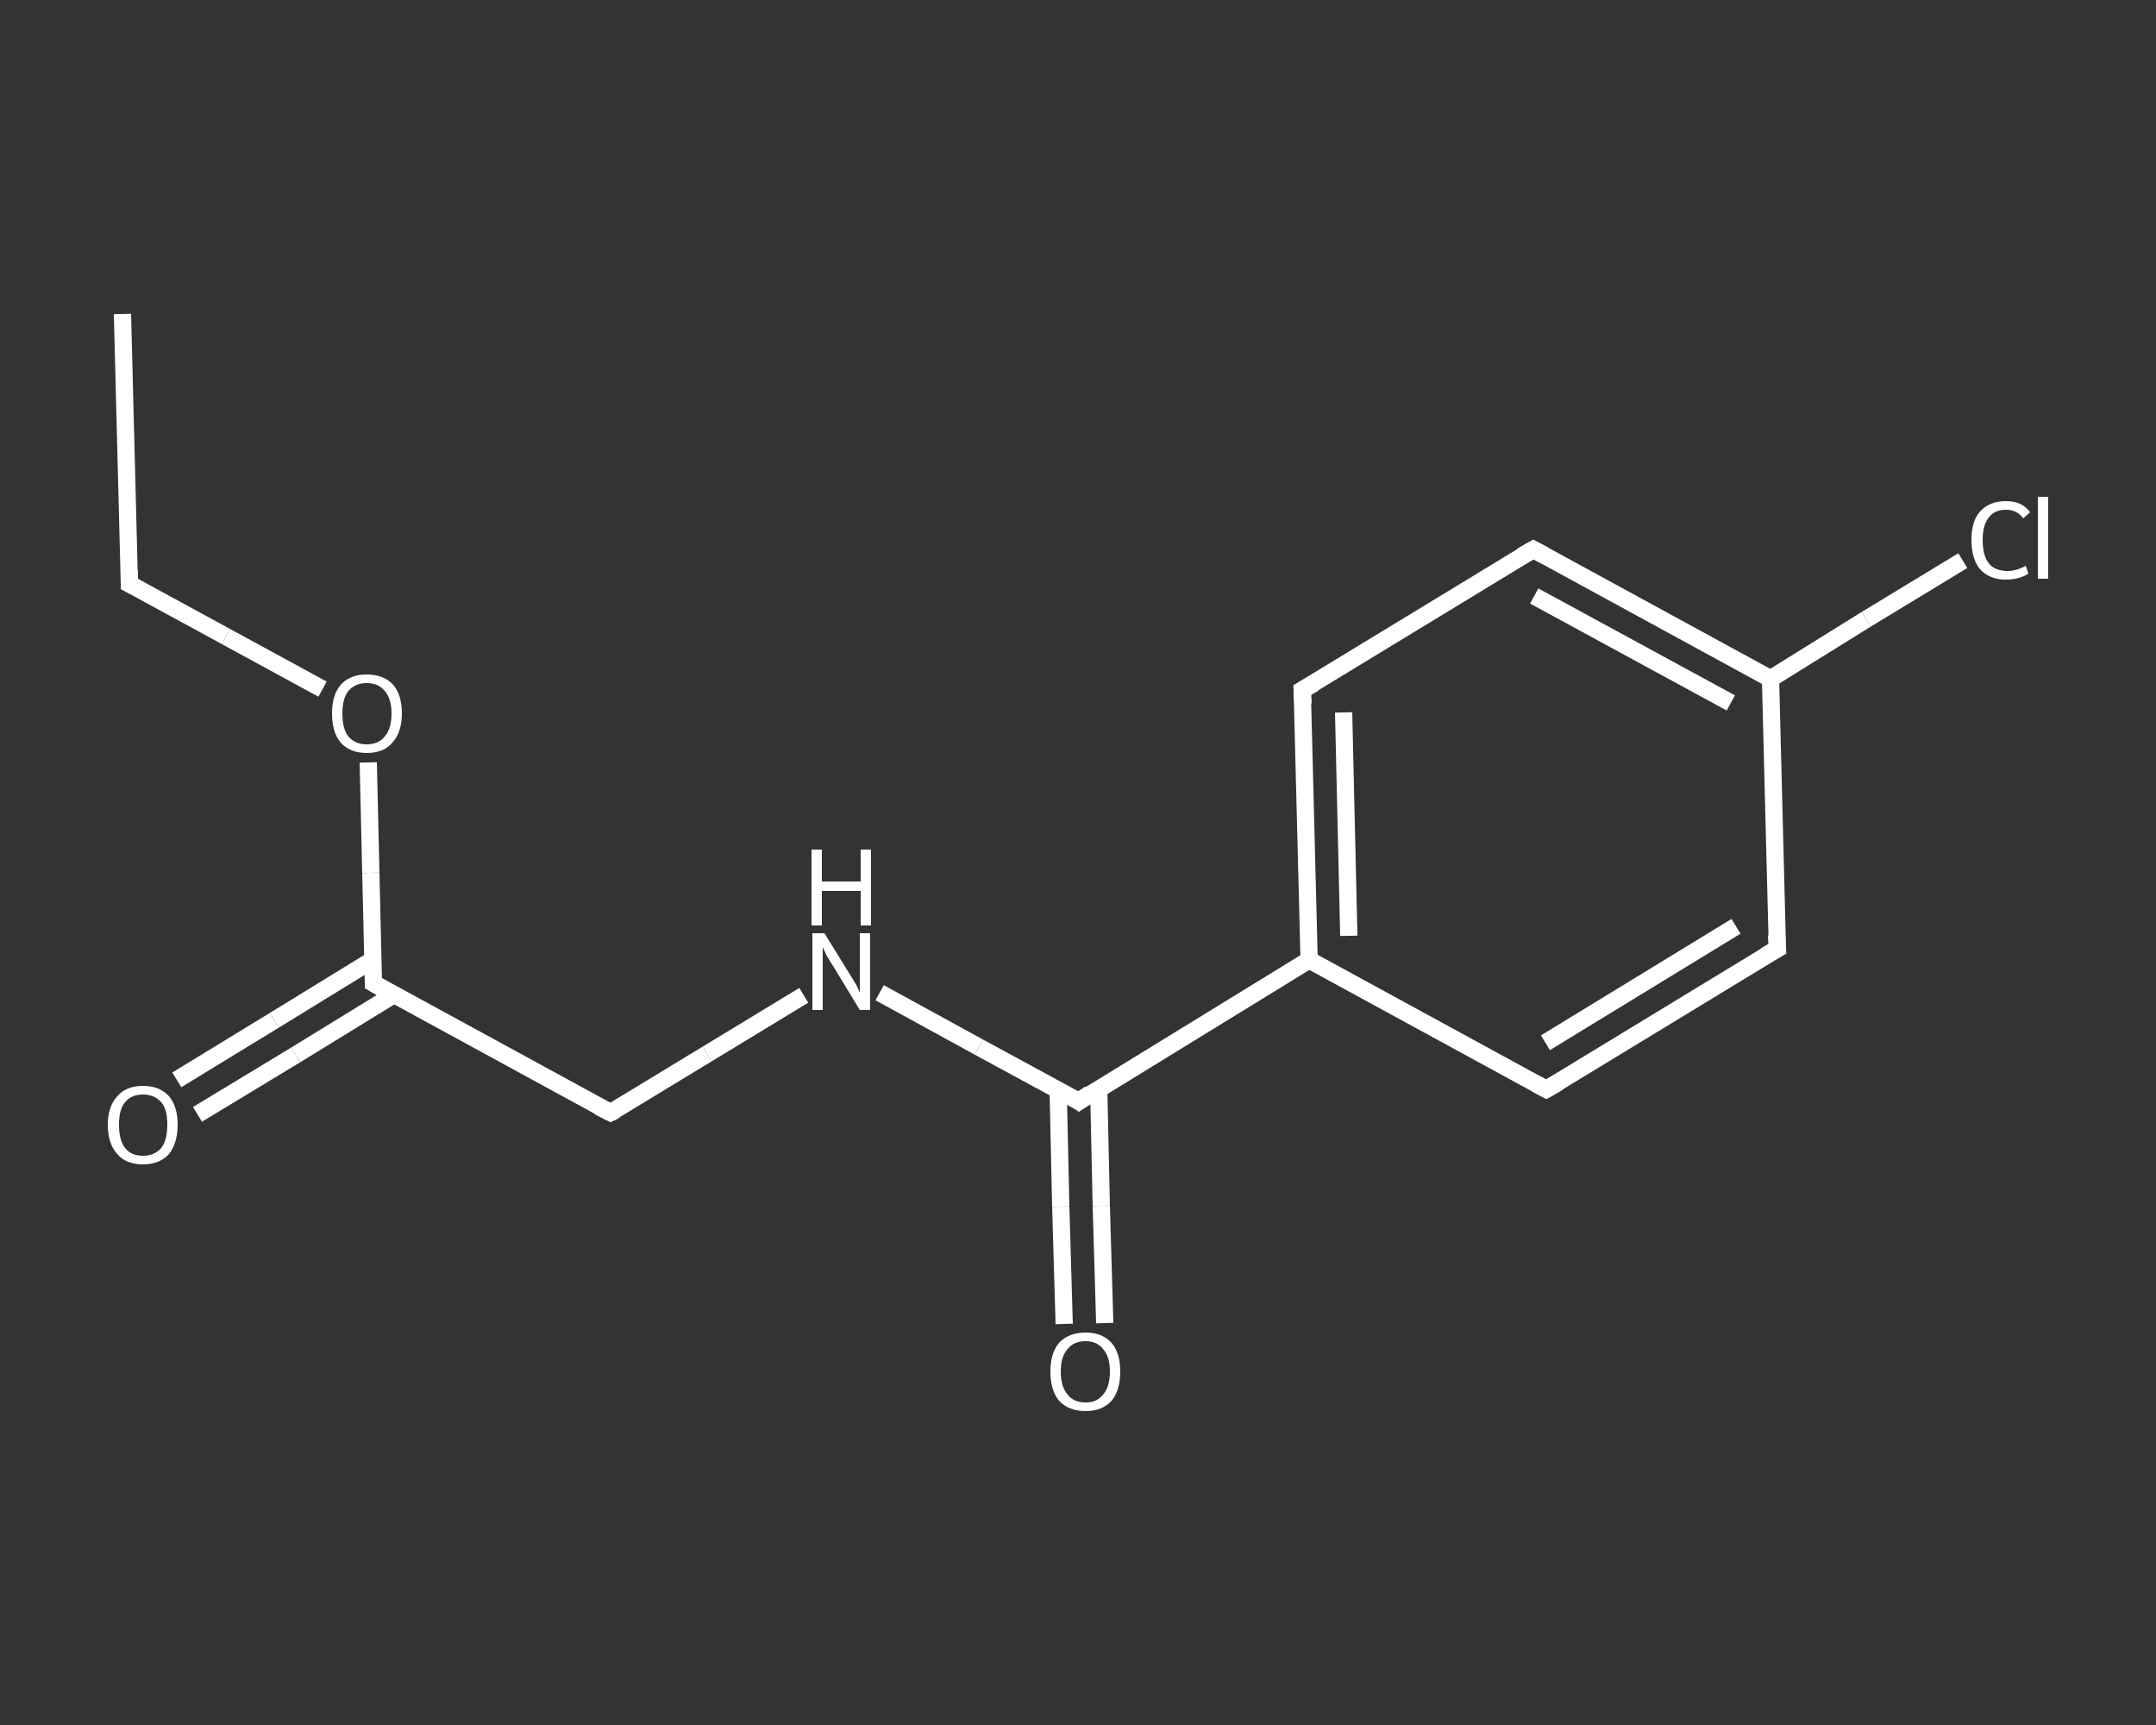 <?xml version='1.0' encoding='iso-8859-1'?>
<svg version='1.1' baseProfile='full'
              xmlns='http://www.w3.org/2000/svg'
                      xmlns:rdkit='http://www.rdkit.org/xml'
                      xmlns:xlink='http://www.w3.org/1999/xlink'
                  xml:space='preserve'
width='250px' height='200px' viewBox='0 0 250 200'>
<rect x="0" y="0" width="250" height="200" fill="#333333" stroke="none"/>
<!-- END OF HEADER -->
<rect style='opacity:1.0;fill:transparent;stroke:none' width='250.0' height='200.0' x='0.0' y='0.0'> </rect>
<path class='bond-0 atom-0 atom-1' d='M 14.2,36.4 L 15.0,67.7' style='fill:none;fill-rule:evenodd;stroke:#FFFFFF;stroke-width:2.0px;stroke-linecap:butt;stroke-linejoin:miter;stroke-opacity:1' />
<path class='bond-1 atom-1 atom-2' d='M 15.0,67.7 L 26.2,73.8' style='fill:none;fill-rule:evenodd;stroke:#FFFFFF;stroke-width:2.0px;stroke-linecap:butt;stroke-linejoin:miter;stroke-opacity:1' />
<path class='bond-1 atom-1 atom-2' d='M 26.2,73.8 L 37.4,79.9' style='fill:none;fill-rule:evenodd;stroke:#FFFFFF;stroke-width:2.0px;stroke-linecap:butt;stroke-linejoin:miter;stroke-opacity:1' />
<path class='bond-2 atom-2 atom-3' d='M 42.7,88.4 L 43.0,101.2' style='fill:none;fill-rule:evenodd;stroke:#FFFFFF;stroke-width:2.0px;stroke-linecap:butt;stroke-linejoin:miter;stroke-opacity:1' />
<path class='bond-2 atom-2 atom-3' d='M 43.0,101.2 L 43.3,114.0' style='fill:none;fill-rule:evenodd;stroke:#FFFFFF;stroke-width:2.0px;stroke-linecap:butt;stroke-linejoin:miter;stroke-opacity:1' />
<path class='bond-3 atom-3 atom-4' d='M 43.2,111.3 L 31.8,118.3' style='fill:none;fill-rule:evenodd;stroke:#FFFFFF;stroke-width:2.0px;stroke-linecap:butt;stroke-linejoin:miter;stroke-opacity:1' />
<path class='bond-3 atom-3 atom-4' d='M 31.8,118.3 L 20.5,125.2' style='fill:none;fill-rule:evenodd;stroke:#FFFFFF;stroke-width:2.0px;stroke-linecap:butt;stroke-linejoin:miter;stroke-opacity:1' />
<path class='bond-3 atom-3 atom-4' d='M 45.7,115.3 L 34.3,122.3' style='fill:none;fill-rule:evenodd;stroke:#FFFFFF;stroke-width:2.0px;stroke-linecap:butt;stroke-linejoin:miter;stroke-opacity:1' />
<path class='bond-3 atom-3 atom-4' d='M 34.3,122.3 L 22.9,129.2' style='fill:none;fill-rule:evenodd;stroke:#FFFFFF;stroke-width:2.0px;stroke-linecap:butt;stroke-linejoin:miter;stroke-opacity:1' />
<path class='bond-4 atom-3 atom-5' d='M 43.3,114.0 L 70.8,129.0' style='fill:none;fill-rule:evenodd;stroke:#FFFFFF;stroke-width:2.0px;stroke-linecap:butt;stroke-linejoin:miter;stroke-opacity:1' />
<path class='bond-5 atom-5 atom-6' d='M 70.8,129.0 L 82.0,122.2' style='fill:none;fill-rule:evenodd;stroke:#FFFFFF;stroke-width:2.0px;stroke-linecap:butt;stroke-linejoin:miter;stroke-opacity:1' />
<path class='bond-5 atom-5 atom-6' d='M 82.0,122.2 L 93.2,115.4' style='fill:none;fill-rule:evenodd;stroke:#FFFFFF;stroke-width:2.0px;stroke-linecap:butt;stroke-linejoin:miter;stroke-opacity:1' />
<path class='bond-6 atom-6 atom-7' d='M 102.0,115.1 L 113.5,121.4' style='fill:none;fill-rule:evenodd;stroke:#FFFFFF;stroke-width:2.0px;stroke-linecap:butt;stroke-linejoin:miter;stroke-opacity:1' />
<path class='bond-6 atom-6 atom-7' d='M 113.5,121.4 L 125.1,127.7' style='fill:none;fill-rule:evenodd;stroke:#FFFFFF;stroke-width:2.0px;stroke-linecap:butt;stroke-linejoin:miter;stroke-opacity:1' />
<path class='bond-7 atom-7 atom-8' d='M 122.7,126.4 L 123.0,139.9' style='fill:none;fill-rule:evenodd;stroke:#FFFFFF;stroke-width:2.0px;stroke-linecap:butt;stroke-linejoin:miter;stroke-opacity:1' />
<path class='bond-7 atom-7 atom-8' d='M 123.0,139.9 L 123.4,153.5' style='fill:none;fill-rule:evenodd;stroke:#FFFFFF;stroke-width:2.0px;stroke-linecap:butt;stroke-linejoin:miter;stroke-opacity:1' />
<path class='bond-7 atom-7 atom-8' d='M 127.4,126.2 L 127.7,139.8' style='fill:none;fill-rule:evenodd;stroke:#FFFFFF;stroke-width:2.0px;stroke-linecap:butt;stroke-linejoin:miter;stroke-opacity:1' />
<path class='bond-7 atom-7 atom-8' d='M 127.7,139.8 L 128.1,153.4' style='fill:none;fill-rule:evenodd;stroke:#FFFFFF;stroke-width:2.0px;stroke-linecap:butt;stroke-linejoin:miter;stroke-opacity:1' />
<path class='bond-8 atom-7 atom-9' d='M 125.1,127.7 L 151.8,111.3' style='fill:none;fill-rule:evenodd;stroke:#FFFFFF;stroke-width:2.0px;stroke-linecap:butt;stroke-linejoin:miter;stroke-opacity:1' />
<path class='bond-9 atom-9 atom-10' d='M 151.8,111.3 L 151.0,80.0' style='fill:none;fill-rule:evenodd;stroke:#FFFFFF;stroke-width:2.0px;stroke-linecap:butt;stroke-linejoin:miter;stroke-opacity:1' />
<path class='bond-9 atom-9 atom-10' d='M 156.4,108.5 L 155.8,82.6' style='fill:none;fill-rule:evenodd;stroke:#FFFFFF;stroke-width:2.0px;stroke-linecap:butt;stroke-linejoin:miter;stroke-opacity:1' />
<path class='bond-10 atom-10 atom-11' d='M 151.0,80.0 L 177.8,63.7' style='fill:none;fill-rule:evenodd;stroke:#FFFFFF;stroke-width:2.0px;stroke-linecap:butt;stroke-linejoin:miter;stroke-opacity:1' />
<path class='bond-11 atom-11 atom-12' d='M 177.8,63.7 L 205.3,78.7' style='fill:none;fill-rule:evenodd;stroke:#FFFFFF;stroke-width:2.0px;stroke-linecap:butt;stroke-linejoin:miter;stroke-opacity:1' />
<path class='bond-11 atom-11 atom-12' d='M 177.9,69.1 L 200.7,81.5' style='fill:none;fill-rule:evenodd;stroke:#FFFFFF;stroke-width:2.0px;stroke-linecap:butt;stroke-linejoin:miter;stroke-opacity:1' />
<path class='bond-12 atom-12 atom-13' d='M 205.3,78.7 L 216.4,71.8' style='fill:none;fill-rule:evenodd;stroke:#FFFFFF;stroke-width:2.0px;stroke-linecap:butt;stroke-linejoin:miter;stroke-opacity:1' />
<path class='bond-12 atom-12 atom-13' d='M 216.4,71.8 L 227.6,65.0' style='fill:none;fill-rule:evenodd;stroke:#FFFFFF;stroke-width:2.0px;stroke-linecap:butt;stroke-linejoin:miter;stroke-opacity:1' />
<path class='bond-13 atom-12 atom-14' d='M 205.3,78.7 L 206.1,110.0' style='fill:none;fill-rule:evenodd;stroke:#FFFFFF;stroke-width:2.0px;stroke-linecap:butt;stroke-linejoin:miter;stroke-opacity:1' />
<path class='bond-14 atom-14 atom-15' d='M 206.1,110.0 L 179.3,126.3' style='fill:none;fill-rule:evenodd;stroke:#FFFFFF;stroke-width:2.0px;stroke-linecap:butt;stroke-linejoin:miter;stroke-opacity:1' />
<path class='bond-14 atom-14 atom-15' d='M 201.3,107.4 L 179.2,120.9' style='fill:none;fill-rule:evenodd;stroke:#FFFFFF;stroke-width:2.0px;stroke-linecap:butt;stroke-linejoin:miter;stroke-opacity:1' />
<path class='bond-15 atom-15 atom-9' d='M 179.3,126.3 L 151.8,111.3' style='fill:none;fill-rule:evenodd;stroke:#FFFFFF;stroke-width:2.0px;stroke-linecap:butt;stroke-linejoin:miter;stroke-opacity:1' />
<path d='M 15.0,66.1 L 15.0,67.7 L 15.6,68.0' style='fill:none;stroke:#FFFFFF;stroke-width:2.0px;stroke-linecap:butt;stroke-linejoin:miter;stroke-opacity:1;' />
<path d='M 43.3,113.4 L 43.3,114.0 L 44.7,114.8' style='fill:none;stroke:#FFFFFF;stroke-width:2.0px;stroke-linecap:butt;stroke-linejoin:miter;stroke-opacity:1;' />
<path d='M 69.4,128.3 L 70.8,129.0 L 71.4,128.7' style='fill:none;stroke:#FFFFFF;stroke-width:2.0px;stroke-linecap:butt;stroke-linejoin:miter;stroke-opacity:1;' />
<path d='M 124.5,127.3 L 125.1,127.7 L 126.4,126.8' style='fill:none;stroke:#FFFFFF;stroke-width:2.0px;stroke-linecap:butt;stroke-linejoin:miter;stroke-opacity:1;' />
<path d='M 151.1,81.6 L 151.0,80.0 L 152.4,79.2' style='fill:none;stroke:#FFFFFF;stroke-width:2.0px;stroke-linecap:butt;stroke-linejoin:miter;stroke-opacity:1;' />
<path d='M 176.4,64.5 L 177.8,63.7 L 179.1,64.4' style='fill:none;stroke:#FFFFFF;stroke-width:2.0px;stroke-linecap:butt;stroke-linejoin:miter;stroke-opacity:1;' />
<path d='M 206.0,108.4 L 206.1,110.0 L 204.7,110.8' style='fill:none;stroke:#FFFFFF;stroke-width:2.0px;stroke-linecap:butt;stroke-linejoin:miter;stroke-opacity:1;' />
<path d='M 180.7,125.5 L 179.3,126.3 L 178.0,125.6' style='fill:none;stroke:#FFFFFF;stroke-width:2.0px;stroke-linecap:butt;stroke-linejoin:miter;stroke-opacity:1;' />
<path class='atom-2' d='M 38.5 82.7
Q 38.5 80.6, 39.5 79.4
Q 40.6 78.2, 42.5 78.2
Q 44.5 78.2, 45.6 79.4
Q 46.6 80.6, 46.6 82.7
Q 46.6 84.9, 45.5 86.1
Q 44.5 87.3, 42.5 87.3
Q 40.6 87.3, 39.5 86.1
Q 38.5 84.9, 38.5 82.7
M 42.5 86.3
Q 43.9 86.3, 44.6 85.4
Q 45.4 84.5, 45.4 82.7
Q 45.4 81.0, 44.6 80.1
Q 43.9 79.2, 42.5 79.2
Q 41.2 79.2, 40.4 80.1
Q 39.7 81.0, 39.7 82.7
Q 39.7 84.5, 40.4 85.4
Q 41.2 86.3, 42.5 86.3
' fill='#FFFFFF'/>
<path class='atom-4' d='M 12.5 130.4
Q 12.5 128.3, 13.6 127.1
Q 14.6 125.9, 16.6 125.9
Q 18.5 125.9, 19.6 127.1
Q 20.6 128.3, 20.6 130.4
Q 20.6 132.5, 19.6 133.8
Q 18.5 135.0, 16.6 135.0
Q 14.6 135.0, 13.6 133.8
Q 12.5 132.6, 12.5 130.4
M 16.6 134.0
Q 17.9 134.0, 18.7 133.1
Q 19.4 132.2, 19.4 130.4
Q 19.4 128.6, 18.7 127.8
Q 17.9 126.9, 16.6 126.9
Q 15.2 126.9, 14.5 127.8
Q 13.8 128.6, 13.8 130.4
Q 13.8 132.2, 14.5 133.1
Q 15.2 134.0, 16.6 134.0
' fill='#FFFFFF'/>
<path class='atom-6' d='M 95.6 108.2
L 98.5 112.9
Q 98.8 113.4, 99.3 114.2
Q 99.7 115.1, 99.7 115.1
L 99.7 108.2
L 100.9 108.2
L 100.9 117.1
L 99.7 117.1
L 96.6 112.0
Q 96.2 111.4, 95.8 110.7
Q 95.5 110.0, 95.4 109.8
L 95.4 117.1
L 94.2 117.1
L 94.2 108.2
L 95.6 108.2
' fill='#FFFFFF'/>
<path class='atom-6' d='M 94.1 98.5
L 95.3 98.5
L 95.3 102.2
L 99.8 102.2
L 99.8 98.5
L 101.0 98.5
L 101.0 107.3
L 99.8 107.3
L 99.8 103.3
L 95.3 103.3
L 95.3 107.3
L 94.1 107.3
L 94.1 98.5
' fill='#FFFFFF'/>
<path class='atom-8' d='M 121.8 159.0
Q 121.8 156.9, 122.8 155.7
Q 123.9 154.5, 125.9 154.5
Q 127.8 154.5, 128.9 155.7
Q 129.9 156.9, 129.9 159.0
Q 129.9 161.2, 128.9 162.4
Q 127.8 163.6, 125.9 163.6
Q 123.9 163.6, 122.8 162.4
Q 121.8 161.2, 121.8 159.0
M 125.9 162.6
Q 127.2 162.6, 127.9 161.7
Q 128.7 160.8, 128.7 159.0
Q 128.7 157.3, 127.9 156.4
Q 127.2 155.5, 125.9 155.5
Q 124.5 155.5, 123.8 156.4
Q 123.0 157.3, 123.0 159.0
Q 123.0 160.8, 123.8 161.7
Q 124.5 162.6, 125.9 162.6
' fill='#FFFFFF'/>
<path class='atom-13' d='M 228.6 62.6
Q 228.6 60.4, 229.6 59.3
Q 230.7 58.1, 232.6 58.1
Q 234.5 58.1, 235.4 59.4
L 234.6 60.1
Q 233.9 59.1, 232.6 59.1
Q 231.3 59.1, 230.6 60.0
Q 229.9 60.9, 229.9 62.6
Q 229.9 64.4, 230.6 65.3
Q 231.3 66.2, 232.8 66.2
Q 233.8 66.2, 234.9 65.6
L 235.2 66.5
Q 234.8 66.8, 234.1 67.0
Q 233.4 67.2, 232.6 67.2
Q 230.7 67.2, 229.6 66.0
Q 228.6 64.8, 228.6 62.6
' fill='#FFFFFF'/>
<path class='atom-13' d='M 236.3 57.6
L 237.5 57.6
L 237.5 67.1
L 236.3 67.1
L 236.3 57.6
' fill='#FFFFFF'/>
</svg>
